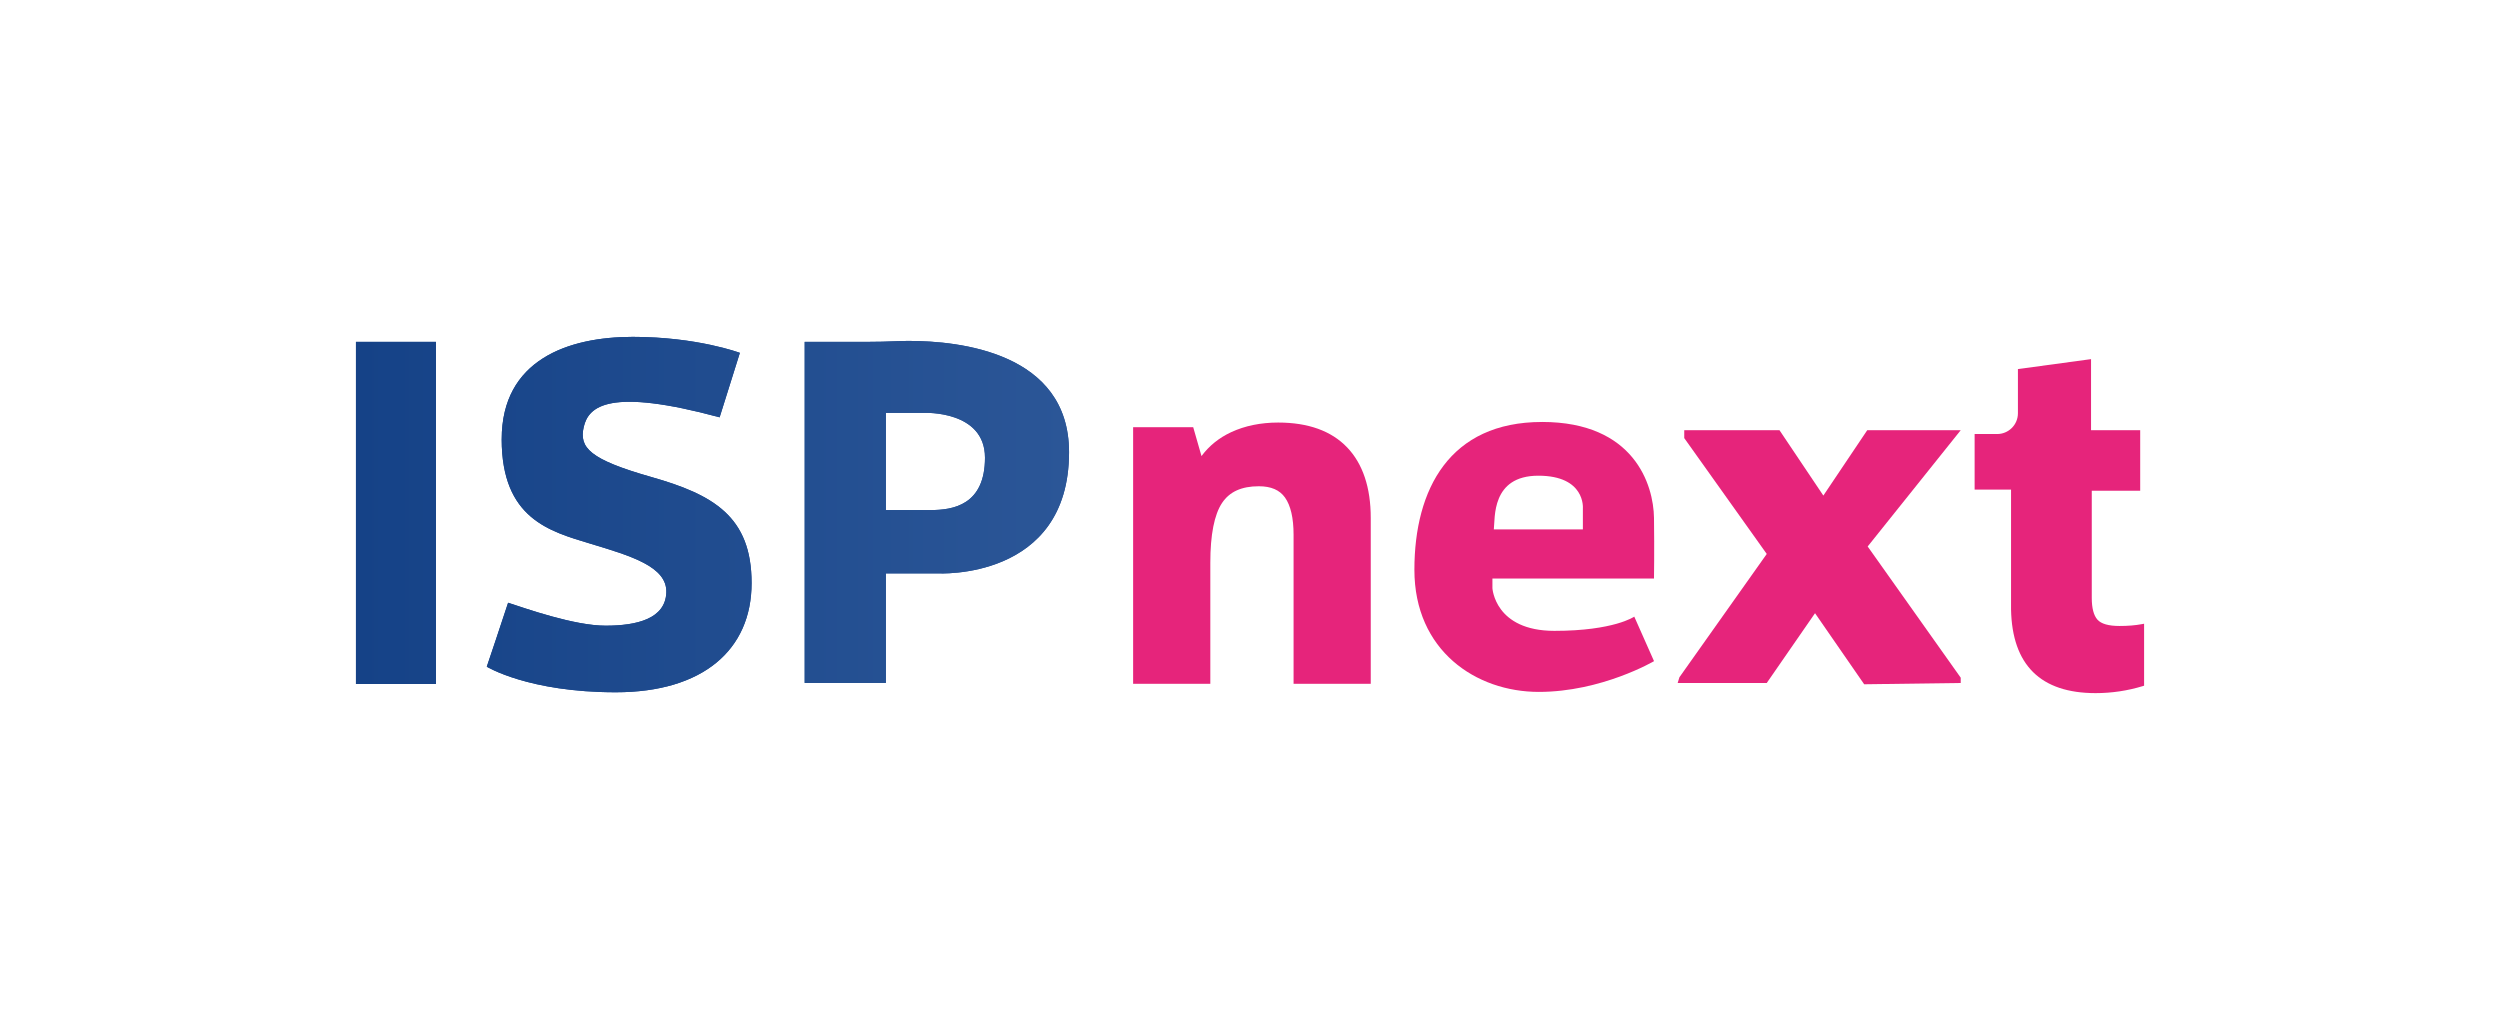 <?xml version="1.0" encoding="UTF-8"?>
<svg xmlns="http://www.w3.org/2000/svg" version="1.1" xmlns:xlink="http://www.w3.org/1999/xlink" viewBox="0 0 1000 412">
  <defs>
    <style>
      .cls-1 {
        fill: url(#Naamloos_verloop_81);
      }

      .cls-2 {
        fill: #e6247b;
      }

      .cls-3 {
        fill: url(#Naamloos_verloop_108);
      }

      .cls-4 {
        clip-path: url(#clippath);
      }
    </style>
    <radialGradient id="Naamloos_verloop_108" data-name="Naamloos verloop 108" cx="840.13" cy="159.34" fx="840.13" fy="159.34" r="0" gradientUnits="userSpaceOnUse">
      <stop offset="0" stop-color="#e6247b"/>
      <stop offset="1" stop-color="#b01658"/>
    </radialGradient>
    <linearGradient id="Naamloos_verloop_81" data-name="Naamloos verloop 81" x1="142.38" y1="205.83" x2="427.61" y2="205.83" gradientUnits="userSpaceOnUse">
      <stop offset="0" stop-color="#154287"/>
      <stop offset="1" stop-color="#2b5697"/>
    </linearGradient>
    <clipPath id="clippath">
      <path class="cls-1" d="M142.38,273.59h32v-136.85h-32v136.85ZM354.35,165.15h15.4s24.24-1.05,24.24,17.93-12.88,20.94-21.62,20.94h-18.02v-38.87ZM358.29,136.49c-3.6.16-7.22.25-10.82.25h-25.6v136.44h32.48v-43.83h20.64s52.63,3.06,52.63-48.48c0-40.04-44.22-44.5-63.95-44.5-2.09,0-3.92.05-5.38.11M200.67,175.67c0,31.76,19.18,36.87,35.38,41.77,16.2,4.9,30.9,9.17,30.48,19.61-.42,10.44-11.72,13.22-24.29,13.22s-31.76-6.82-39-9.17c-2.13,6.61-8.53,25.58-8.53,25.58,0,0,16.63,10.23,51.58,10.23s54.35-17.05,54.35-43.69-15.35-35.38-40.07-42.41c-24.72-7.04-28.99-11.72-27.07-20.04,1.92-8.31,10.23-15.77,54.35-3.84l8.1-25.79s-17.05-6.39-42.84-6.39-52.43,9.16-52.43,40.92"/>
    </clipPath>
  </defs>
  <!-- Generator: Adobe Illustrator 28.7.1, SVG Export Plug-In . SVG Version: 1.2.0 Build 142)  -->
  <g>
    <g id="Laag_1">
      <g>
        <path class="cls-3" d="M840.13,159.34"/>
        <g>
          <path class="cls-1" d="M142.38,273.59h32v-136.85h-32v136.85ZM354.35,165.15h15.4s24.24-1.05,24.24,17.93-12.88,20.94-21.62,20.94h-18.02v-38.87ZM358.29,136.49c-3.6.16-7.22.25-10.82.25h-25.6v136.44h32.48v-43.83h20.64s52.63,3.06,52.63-48.48c0-40.04-44.22-44.5-63.95-44.5-2.09,0-3.92.05-5.38.11M200.67,175.67c0,31.76,19.18,36.87,35.38,41.77,16.2,4.9,30.9,9.17,30.48,19.61-.42,10.44-11.72,13.22-24.29,13.22s-31.76-6.82-39-9.17c-2.13,6.61-8.53,25.58-8.53,25.58,0,0,16.63,10.23,51.58,10.23s54.35-17.05,54.35-43.69-15.35-35.38-40.07-42.41c-24.72-7.04-28.99-11.72-27.07-20.04,1.92-8.31,10.23-15.77,54.35-3.84l8.1-25.79s-17.05-6.39-42.84-6.39-52.43,9.16-52.43,40.92"/>
          <g class="cls-4">
            <rect class="cls-1" x="142.38" y="134.75" width="285.24" height="142.16"/>
          </g>
        </g>
        <path class="cls-2" d="M616.81,168.79c-36.91,0-51.05,26.81-51.05,59.13s24.61,48.84,49.76,48.84,46.09-12.3,46.09-12.3l-7.9-17.81s-8.08,5.69-31.95,5.69-24.79-17.08-24.79-17.08v-3.86h64.63s.18-11.02,0-24.24c-.18-13.22-7.9-38.38-44.8-38.38M633.15,203.31v8.45h-35.62c.55-4.41-1.1-21.48,17.81-21.48s17.81,13.04,17.81,13.04"/>
        <path class="cls-2" d="M856.76,249.65c-2.57.49-5.58.74-8.94.74-4.39,0-7.36-.85-8.84-2.53h0c-1.51-1.7-2.27-4.63-2.27-8.7v-42.86h19.37v-24.22h-19.66v-28.43l-29.25,3.98v17.68c0,2.23-.9,4.37-2.5,5.93-1.55,1.52-3.63,2.37-5.8,2.37h-9.02v22.23h14.57v47.93c.43,22.21,11.81,33.48,33.81,33.48,6.45,0,12.8-.95,18.89-2.81l.52-.16v-24.79l-.86.16Z"/>
        <polygon class="cls-2" points="746.9 172.08 729.34 198.23 711.79 172.08 673.7 172.08 673.7 175.24 706.7 221.58 671.77 270.9 671.07 273.19 706.7 273.19 726.01 245.28 745.67 273.71 784.29 273.19 784.29 271.08 747.07 218.59 784.29 172.08 746.9 172.08"/>
        <path class="cls-2" d="M538.83,178.94c-6.3-6.59-15.57-9.92-27.56-9.92-6.96,0-13.29,1.29-18.79,3.84-4.84,2.25-8.83,5.46-11.88,9.57l-3.32-11.56h-24.03v102.64h30.88v-48.41c0-11.2,1.58-19.25,4.7-23.93,2.99-4.49,7.79-6.67,14.69-6.67,4.9,0,8.32,1.48,10.48,4.51,2.27,3.2,3.43,8.21,3.43,14.88v59.62h30.87v-66.33c0-12.18-3.18-21.68-9.46-28.24"/>
      </g>
    </g>
  </g>
</svg>